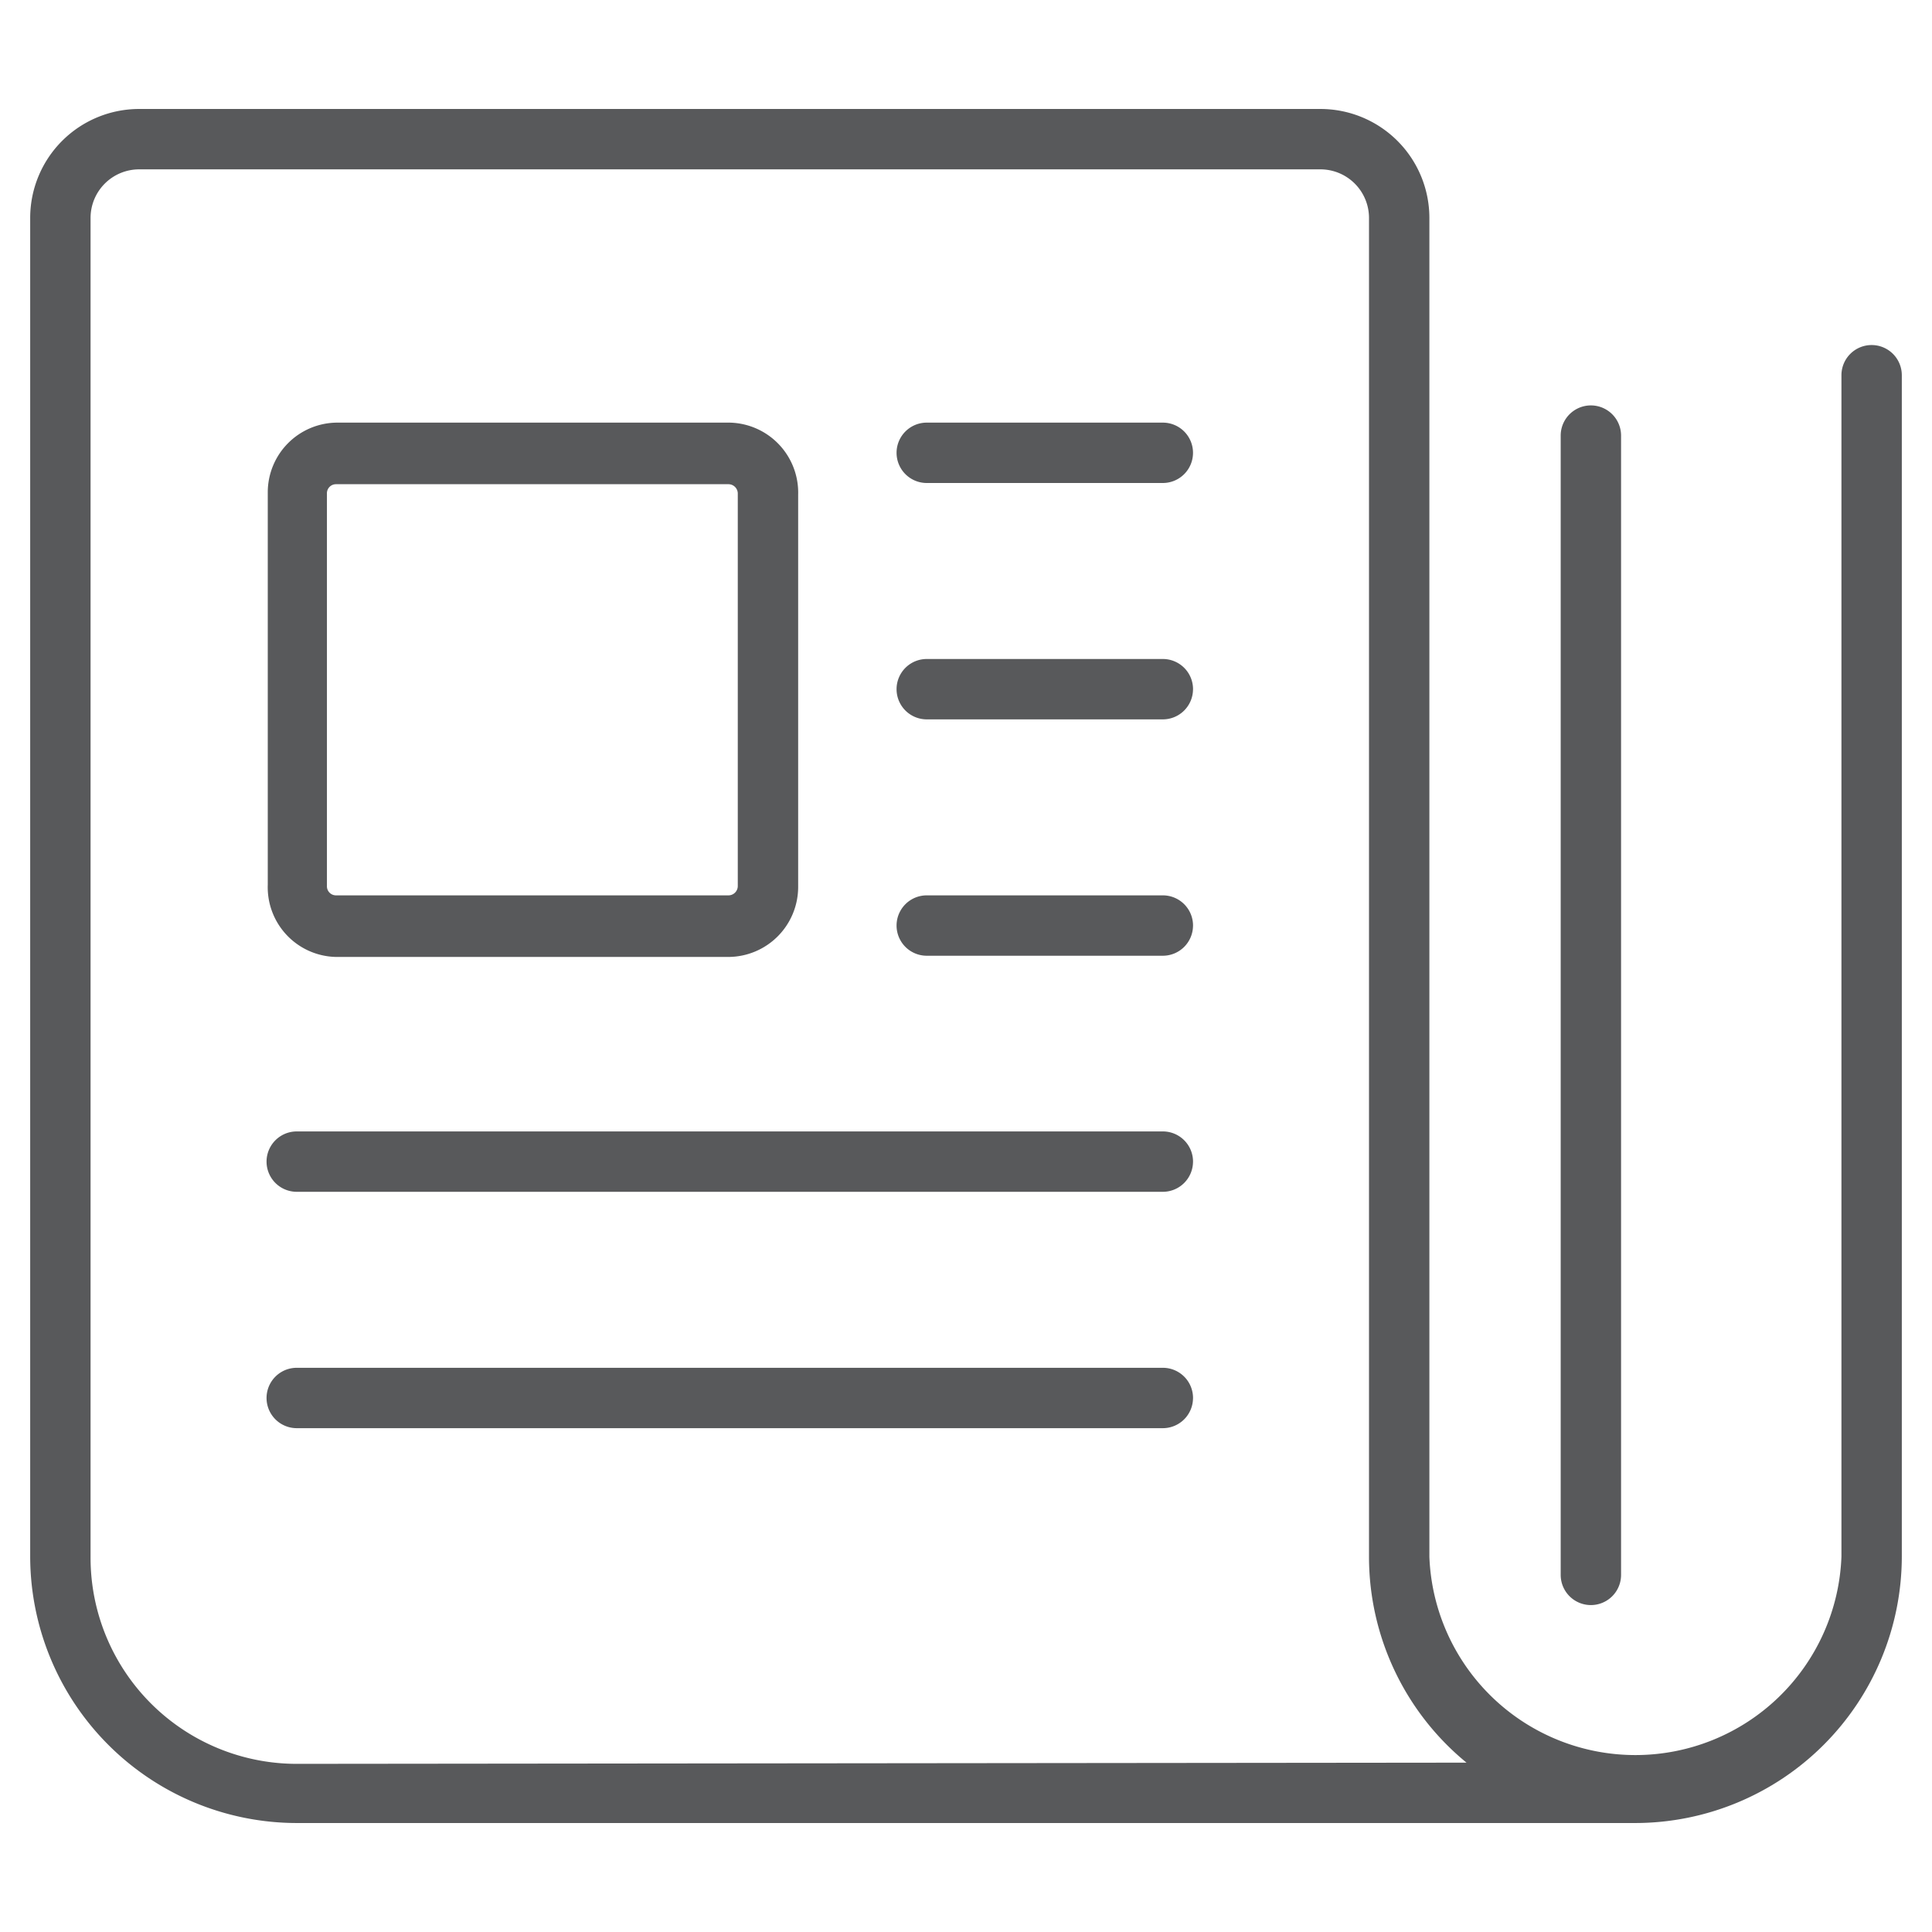 <svg height="64" preserveAspectRatio="xMinYMid" aria-hidden="true" focusable="false" viewBox="0 0 64 64" width="64" xmlns="http://www.w3.org/2000/svg"><path d="M11.13,31.7h13a2.32,2.32,0,0,0,2.31-2.31v-13A2.32,2.32,0,0,0,24.17,14h-13a2.31,2.31,0,0,0-2.3,2.31v13A2.31,2.31,0,0,0,11.13,31.7Zm-.3-15.35a.3.3,0,0,1,.3-.31h13a.31.31,0,0,1,.31.31v13a.31.31,0,0,1-.31.31h-13a.3.3,0,0,1-.3-.31ZM39.52,15a1,1,0,0,1-1,1H30.7a1,1,0,1,1,0-2h7.82A1,1,0,0,1,39.52,15Zm0,7.83a1,1,0,0,1-1,1H30.7a1,1,0,0,1,0-2h7.82A1,1,0,0,1,39.52,22.87Zm0,7.83a1,1,0,0,1-1,1H30.7a1,1,0,0,1,0-2h7.82A1,1,0,0,1,39.52,30.7Zm0,7.82a1,1,0,0,1-1,1H9.83a1,1,0,1,1,0-2H38.52A1,1,0,0,1,39.52,38.52Zm0,7.83a1,1,0,0,1-1,1H9.83a1,1,0,1,1,0-2H38.52A1,1,0,0,1,39.52,46.35ZM62,11.43a1,1,0,0,0-1,1V51.57a6.83,6.83,0,0,1-13.65,0V7.22a3.61,3.61,0,0,0-3.61-3.61H4.61A3.61,3.61,0,0,0,1,7.22V51.57a8.84,8.84,0,0,0,8.83,8.82H54.17A8.84,8.84,0,0,0,63,51.57V12.43A1,1,0,0,0,62,11.43Zm-52.17,47A6.83,6.83,0,0,1,3,51.57V7.22A1.61,1.61,0,0,1,4.61,5.61H43.74a1.61,1.61,0,0,1,1.61,1.61V51.57a8.82,8.82,0,0,0,3.23,6.82ZM51.7,52.17V14.43a1,1,0,1,1,2,0V52.17a1,1,0,0,1-2,0Z" fill="#58595b"/></svg>